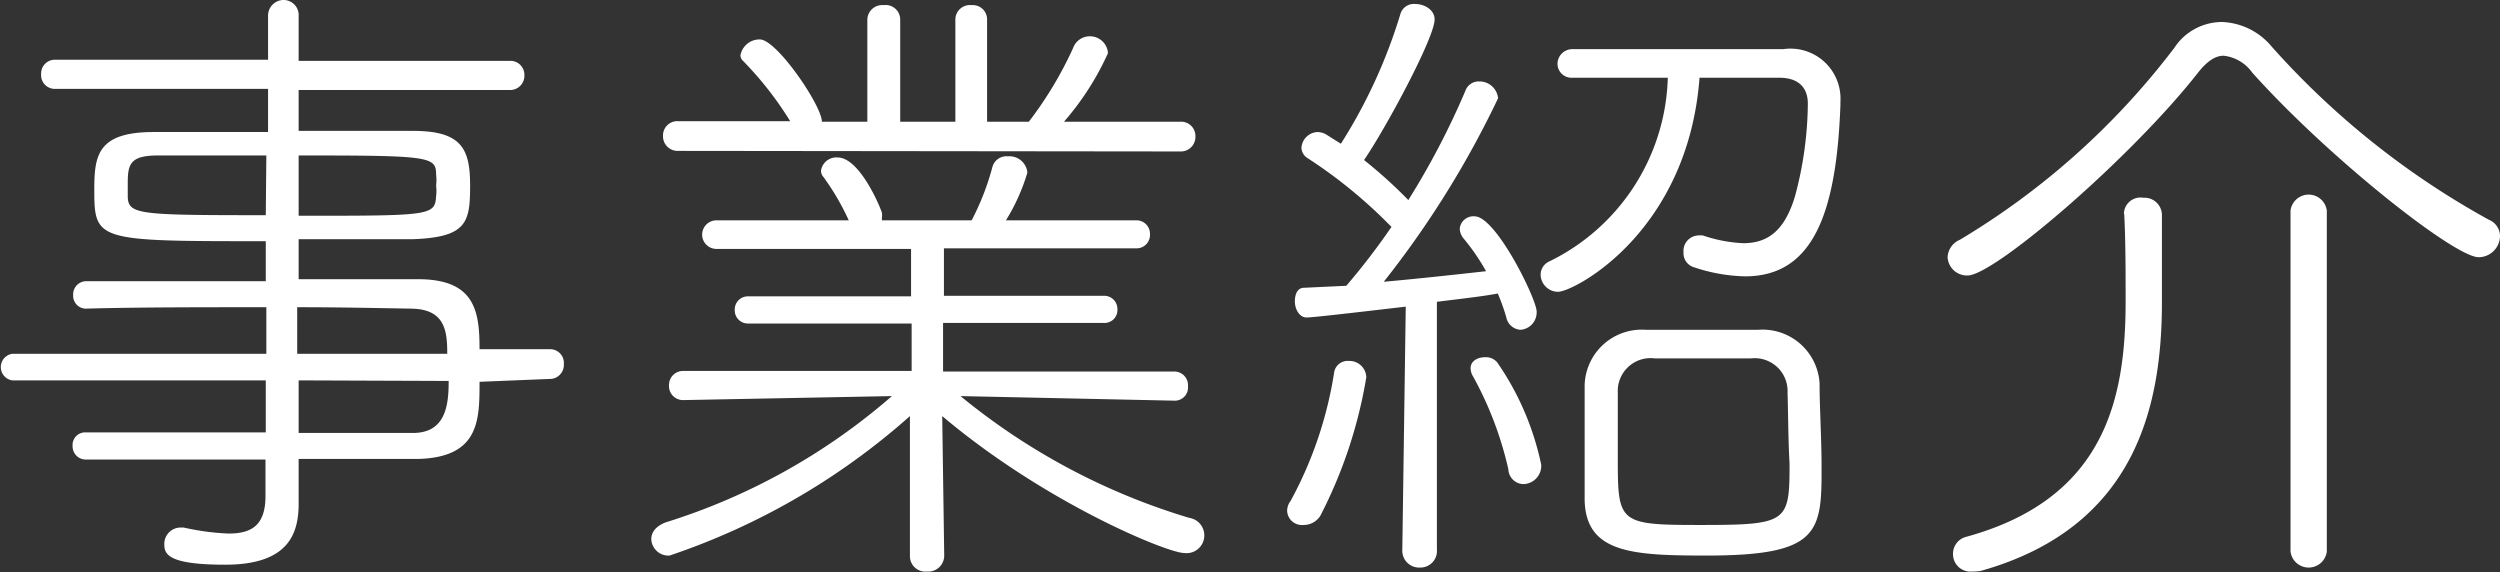 <svg xmlns="http://www.w3.org/2000/svg" width="87.48" height="20.03" viewBox="0 0 87.48 20.03"><rect x="0" y="0" width="87.48" height="20.03" fill="#333333" stroke="none"/><defs><style>.a{fill:#fff;}</style></defs><title>top_h3_jigyo</title><path class="a" d="M16.78,13.36c0,1.34,0,2.65-2.17,2.7-1.25,0-2.68,0-4.16,0v.16c0,.38,0,1,0,1.41,0,1.06-.37,2.13-2.57,2.13-2,0-2.13-.37-2.13-.71a.57.57,0,0,1,.57-.59h.11A8.59,8.59,0,0,0,8,18.67c.82,0,1.29-.3,1.29-1.32V16.08H3a.46.46,0,0,1-.46-.48A.44.44,0,0,1,3,15.13c1.63,0,4,0,6.3,0V13.31H.43a.47.47,0,0,1,0-.93H9.32V10.75c-2.27,0-4.56,0-6.33.05a.45.45,0,0,1-.43-.48A.46.46,0,0,1,3,9.84h6.3V8.44c-5.94,0-6,0-6-1.82,0-1.2.13-2,2.08-2l4,0V3.11l-7.44,0a.48.48,0,0,1-.5-.52.48.48,0,0,1,.5-.5l7.44,0V.57A.55.55,0,0,1,9.89,0a.53.53,0,0,1,.56.57V2.13l7.38,0a.49.49,0,0,1,.52.5.5.5,0,0,1-.52.52l-7.38,0V4.58c1.55,0,3,0,4,0,1.7,0,2,.62,2,1.91s-.11,1.81-2,1.88c-.93,0-2.45,0-4,0v1.4c1.46,0,2.89,0,4.18,0,2,0,2.15,1.13,2.15,2.45h2.45a.48.48,0,0,1,.5.52.49.49,0,0,1-.5.52ZM9.32,5.44c-1.52,0-3,0-3.79,0-1,0-1.06.32-1.06,1,0,.14,0,.28,0,.39,0,.68.27.7,4.83.7Zm1.13,2.11c4.59,0,4.77,0,4.81-.68a1.54,1.54,0,0,0,0-.38,1.58,1.58,0,0,0,0-.39c0-.63-.25-.66-4.81-.66Zm5.2,4.83c0-.79-.07-1.56-1.25-1.58s-2.54-.05-4-.05v1.63Zm-5.2.93v1.84c1.46,0,2.84,0,4,0s1.25-1,1.25-1.82Z"/><path class="a" d="M33.61,13.86a23,23,0,0,0,8,4.26.62.62,0,0,1-.18,1.23c-.57,0-4.83-1.73-8.46-4.79l.07,4.88a.56.56,0,0,1-.61.56.54.54,0,0,1-.59-.54l0-4.9a24.31,24.31,0,0,1-8.41,4.88.6.6,0,0,1-.64-.57c0-.23.14-.45.5-.59a22,22,0,0,0,7.92-4.42L23.9,14a.49.49,0,0,1-.49-.52.49.49,0,0,1,.49-.5l8,0V11.32l-5.71,0a.46.46,0,0,1-.48-.48.46.46,0,0,1,.48-.47l5.69,0,0-1.66-6.81,0a.49.49,0,1,1,0-1l4.63,0a8.84,8.84,0,0,0-.88-1.51.32.32,0,0,1-.09-.23.54.54,0,0,1,.58-.46c.71,0,1.39,1.48,1.55,1.93a.65.65,0,0,1,0,.18v.09H34a9,9,0,0,0,.73-1.88.51.51,0,0,1,.54-.36.63.63,0,0,1,.68.57,6.9,6.9,0,0,1-.75,1.67l4.56,0a.47.47,0,0,1,.48.48.47.47,0,0,1-.48.5l-6.73,0v1.66l5.6,0a.46.46,0,0,1,.47.47.45.45,0,0,1-.47.48l-5.63,0L33,13l8.08,0a.48.48,0,0,1,.49.52.46.46,0,0,1-.47.5ZM23.72,5.28a.51.51,0,0,1-.52-.52.5.5,0,0,1,.52-.52l3.93,0A12,12,0,0,0,26,2.13a.26.26,0,0,1-.09-.2.68.68,0,0,1,.68-.55c.59,0,2.17,2.32,2.17,2.88h1.59l0-3.56a.52.52,0,0,1,.57-.52A.51.51,0,0,1,31.5.7V4.26h1.93V.7A.51.51,0,0,1,34,.18a.5.5,0,0,1,.54.52l0,3.56H36a13.17,13.17,0,0,0,1.55-2.58.62.62,0,0,1,.58-.41.63.63,0,0,1,.64.59,9.73,9.73,0,0,1-1.54,2.4l4.06,0a.5.5,0,0,1,.54.52.51.51,0,0,1-.54.52Z"/><path class="a" d="M45.61,18.37a.52.52,0,0,1-.57-.48.57.57,0,0,1,.12-.36,13.82,13.82,0,0,0,1.52-4.47.48.48,0,0,1,.52-.43.59.59,0,0,1,.61.57,16.39,16.39,0,0,1-1.61,4.85A.69.69,0,0,1,45.61,18.37Zm3.58-7.64c-.95.11-3.22.38-3.47.38s-.41-.29-.41-.56.1-.48.32-.48L47.11,10a23.78,23.78,0,0,0,1.58-2.06,17,17,0,0,0-2.94-2.41.44.44,0,0,1-.21-.36.59.59,0,0,1,.57-.55.68.68,0,0,1,.27.07l.54.34A18.37,18.37,0,0,0,49,.5a.49.49,0,0,1,.52-.36c.32,0,.68.2.68.54,0,.64-1.72,3.83-2.47,4.92A16.51,16.51,0,0,1,49.28,7a27.25,27.25,0,0,0,2-3.83.49.49,0,0,1,.48-.32.65.65,0,0,1,.66.59,33.57,33.57,0,0,1-4,6.42c1.34-.12,2.77-.28,3.58-.37a7.41,7.41,0,0,0-.79-1.15A.56.56,0,0,1,51.08,8a.48.48,0,0,1,.52-.43c.75,0,2.17,2.9,2.17,3.33a.61.61,0,0,1-.56.64.54.54,0,0,1-.5-.43,6.92,6.92,0,0,0-.3-.84c-.45.09-1.24.18-2.13.29l0,8.67a.58.58,0,0,1-.59.63.59.59,0,0,1-.62-.63Zm3.59,5.69a12.3,12.3,0,0,0-1.23-3.24.56.56,0,0,1-.09-.3c0-.25.25-.38.5-.38a.52.52,0,0,1,.43.18,9.81,9.81,0,0,1,1.54,3.58.64.64,0,0,1-.63.68A.54.54,0,0,1,52.78,16.42Zm6.69-13.7c-.41,5.42-4.4,7.49-4.95,7.49a.61.61,0,0,1-.61-.59.51.51,0,0,1,.32-.48,7.38,7.38,0,0,0,4.13-6.42c-1.27,0-2.52,0-3.34,0a.49.49,0,0,1-.52-.49A.52.52,0,0,1,55,1.72c1.32,0,3.45,0,5.24,0,.82,0,1.57,0,2.16,0a1.75,1.75,0,0,1,2,1.84v.11c-.14,3.88-1,6-3.34,6a6,6,0,0,1-1.79-.32.51.51,0,0,1-.36-.52.54.54,0,0,1,.5-.59.65.65,0,0,1,.18,0A5.08,5.08,0,0,0,61,8.51c.86,0,1.45-.44,1.81-1.64a12.77,12.77,0,0,0,.45-3.24c0-.55-.31-.91-1-.91Zm.25,16.72c-2.61,0-4.22-.09-4.27-1.93v-1.2c0-1,0-2,0-2.84a2,2,0,0,1,2.14-1.93c.59,0,1.29,0,2,0s1.39,0,1.93,0a2,2,0,0,1,2.15,1.86c0,.84.07,1.95.07,2.93C63.75,18.64,63.66,19.44,59.72,19.44Zm2.83-5.7a1.15,1.15,0,0,0-1.27-1.2c-.45,0-1.09,0-1.72,0s-1.23,0-1.66,0a1.15,1.15,0,0,0-1.29,1.2c0,.5,0,1.41,0,2.23,0,2.33,0,2.4,2.88,2.4,3.07,0,3.13-.09,3.13-2.15C62.57,15.35,62.57,14.31,62.55,13.74Z"/><path class="a" d="M86.73,9c-.84,0-5.24-3.47-7.92-6.46a1.42,1.42,0,0,0-1-.59c-.3,0-.59.2-.91.61-2.36,3-7.12,7.08-8.05,7.08a.68.68,0,0,1-.7-.64.7.7,0,0,1,.43-.61,26.45,26.45,0,0,0,7.5-6.71A2,2,0,0,1,77.75.77a2.37,2.37,0,0,1,1.74.86,28.67,28.67,0,0,0,7.6,6.06.62.62,0,0,1,.39.57A.75.75,0,0,1,86.73,9ZM74.32,7.48A.58.58,0,0,1,75,6.92a.61.61,0,0,1,.65.59c0,.79,0,2.11,0,3.06,0,3.67-.93,7.89-6.35,9.41A2.07,2.07,0,0,1,69,20a.61.61,0,0,1-.66-.62.61.61,0,0,1,.44-.59c4.89-1.33,5.6-4.85,5.6-8.25,0-.91,0-2.16-.05-3.06Zm5.83-.11a.64.64,0,0,1,1.27,0V19.3a.64.64,0,0,1-1.27,0Z"/></svg>